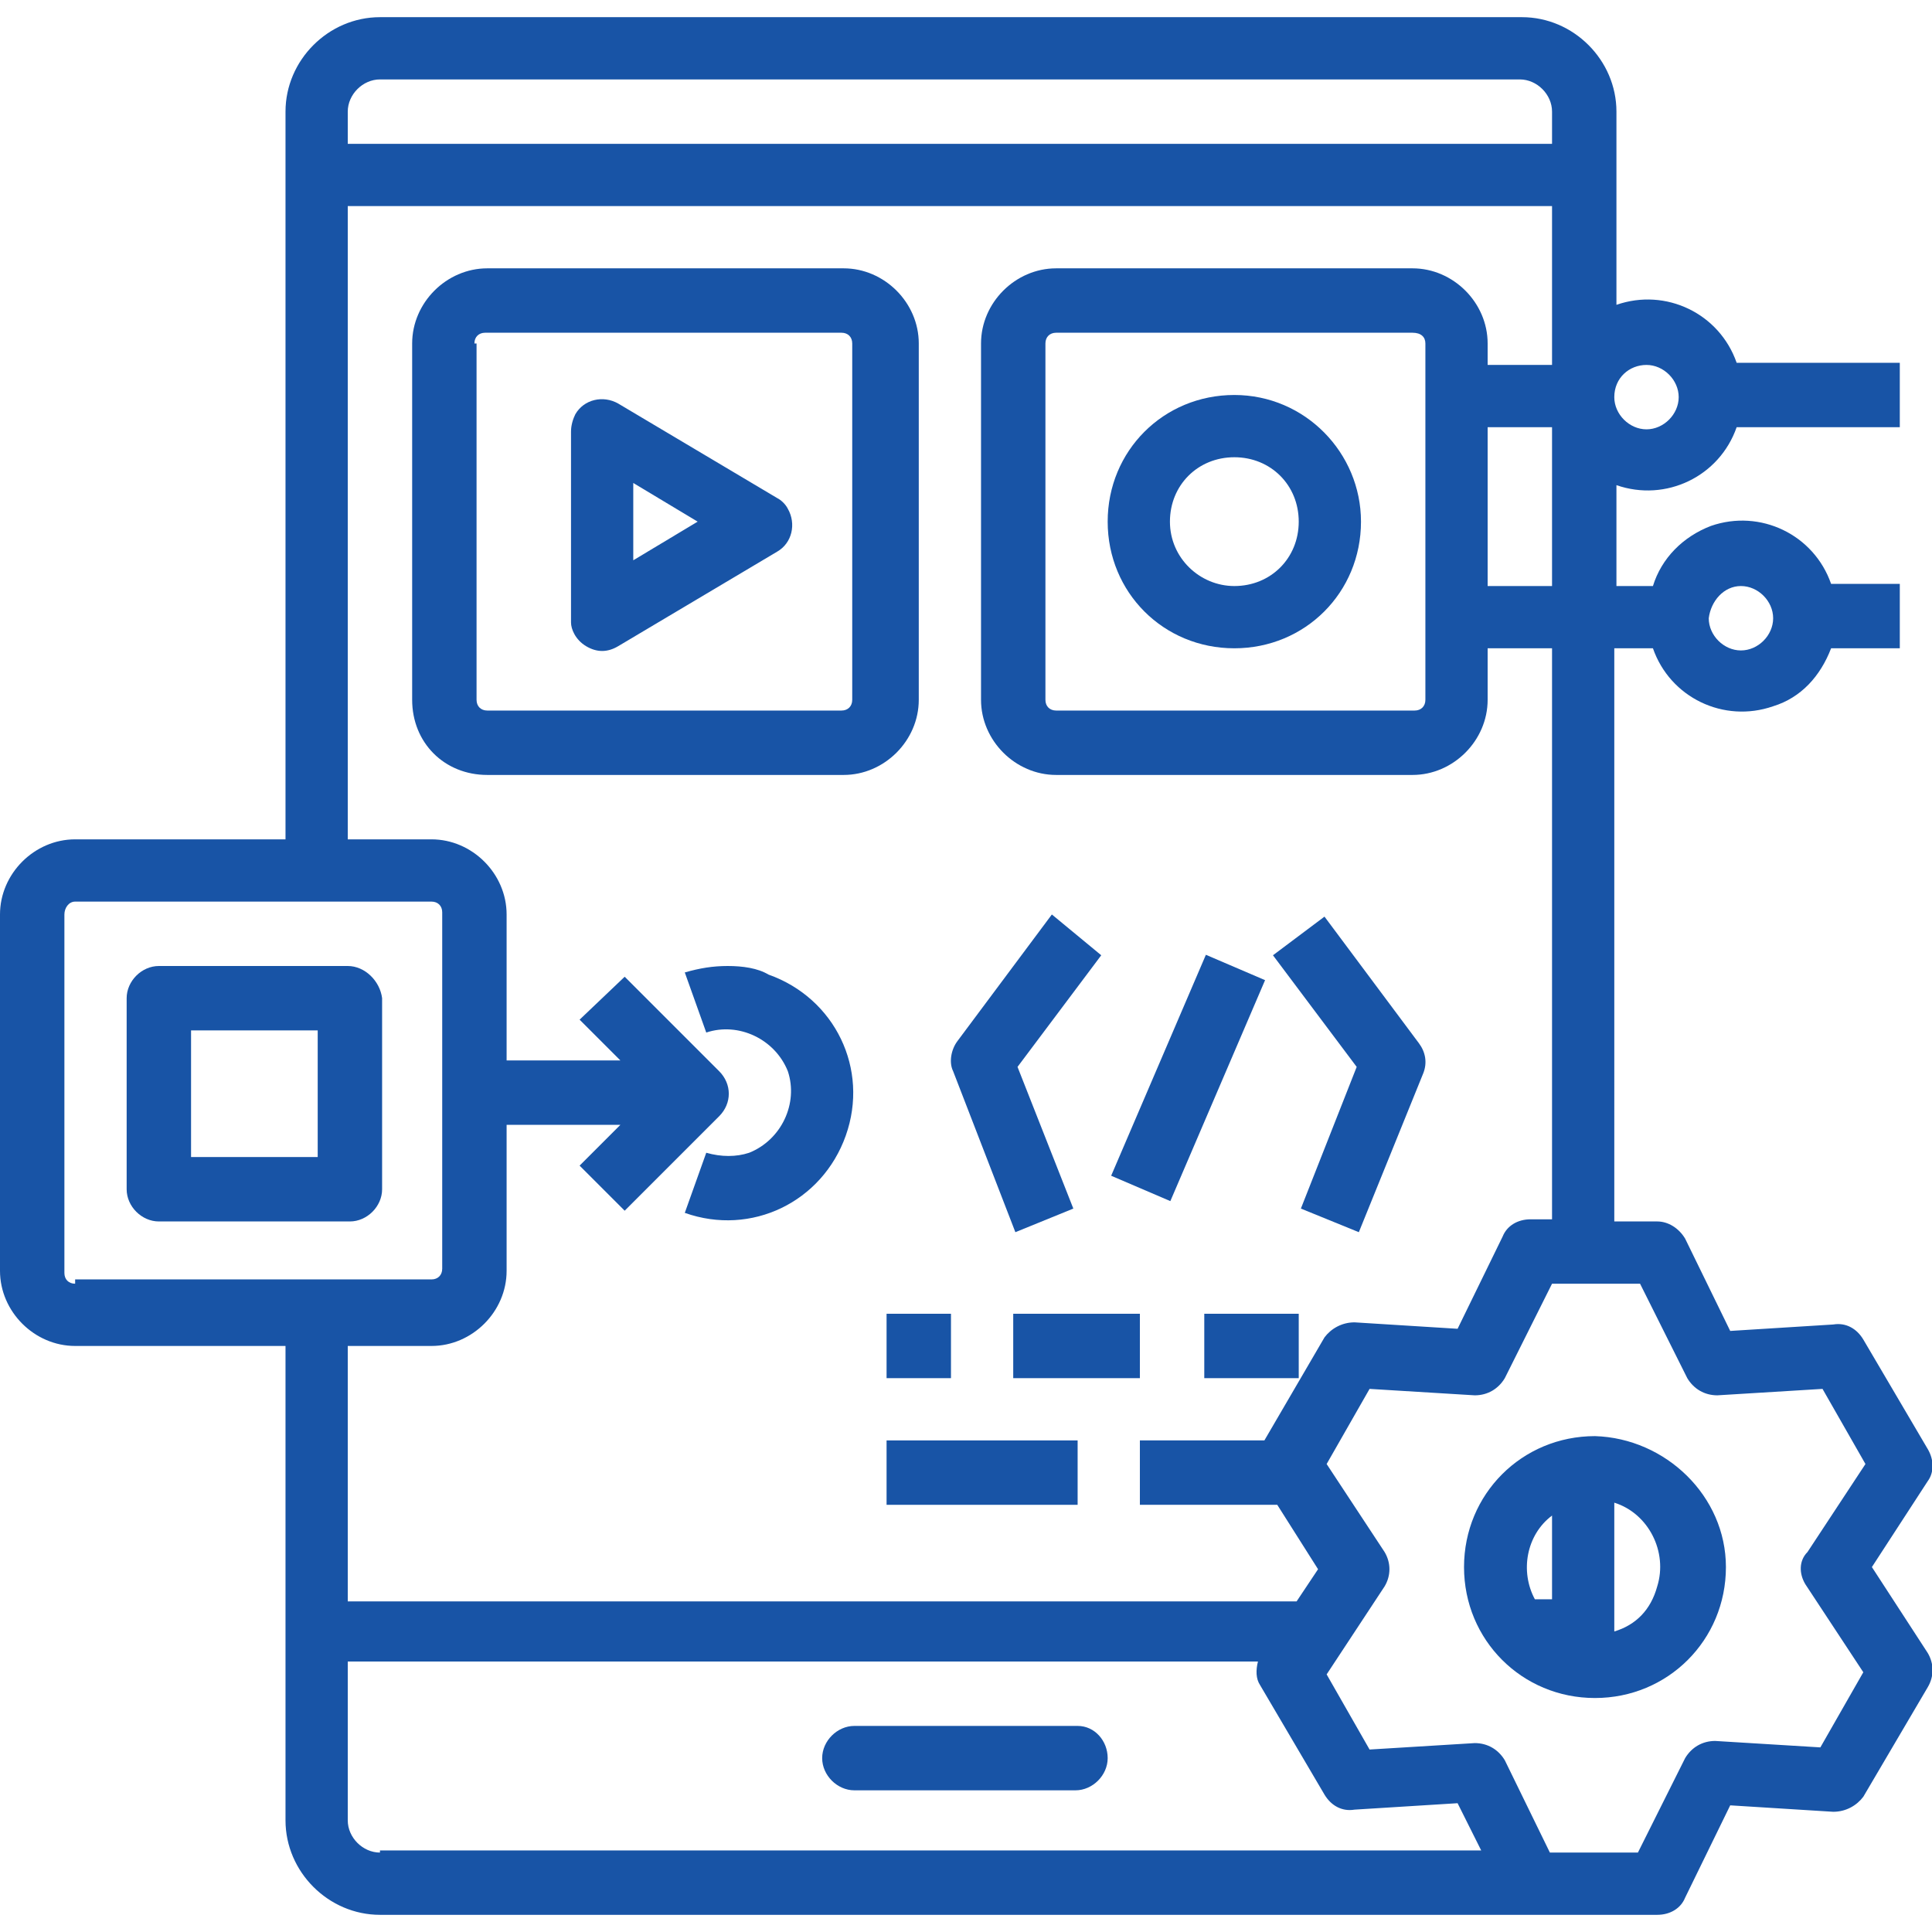 <?xml version="1.0" encoding="utf-8"?>
<!-- Generator: Adobe Illustrator 24.0.2, SVG Export Plug-In . SVG Version: 6.00 Build 0)  -->
<svg version="1.1" id="Capa_1" xmlns="http://www.w3.org/2000/svg" xmlns:xlink="http://www.w3.org/1999/xlink" x="0px" y="0px"
	 viewBox="0 0 90 90" style="enable-background:new 0 0 90 90;" xml:space="preserve">
<style type="text/css">
	.st0{fill:#1854A6;}
</style>
<g id="outline">
	<path class="st0" d="M50.2,80.4H39.8c-0.8,0-1.5,0.7-1.5,1.5s0.7,1.5,1.5,1.5h10.3c0.8,0,1.5-0.7,1.5-1.5S51,80.4,50.2,80.4z"/>
	<path class="st0" d="M22.7,36.1h16.6c1.9,0,3.5-1.6,3.5-3.5V16c0-1.9-1.6-3.5-3.5-3.5H22.7c-1.9,0-3.5,1.6-3.5,3.5v16.6
		C19.2,34.6,20.7,36.1,22.7,36.1z M22.1,16c0-0.3,0.2-0.5,0.5-0.5h16.6c0.3,0,0.5,0.2,0.5,0.5v16.6c0,0.3-0.2,0.5-0.5,0.5H22.7
		c-0.3,0-0.5-0.2-0.5-0.5V16z"/>
	<path class="st0" d="M47.3,57.4l2.7-1.1l-2.6-6.6l3.9-5.2L49,42.6l-4.4,5.9c-0.3,0.4-0.4,1-0.2,1.4L47.3,57.4z"/>
	<path class="st0" d="M60.6,56.3l2.7,1.1l3-7.4c0.2-0.5,0.1-1-0.2-1.4l-4.4-5.9l-2.4,1.8l3.9,5.2L60.6,56.3z"/>
	<rect x="49.7" y="48.7" transform="matrix(0.394 -0.919 0.919 0.394 -12.575 81.257)" class="st0" width="11.2" height="3"/>
	<path class="st0" d="M27.3,30.1c0.5,0.3,1,0.3,1.5,0l7.4-4.4c0.7-0.4,0.9-1.3,0.5-2c-0.1-0.2-0.3-0.4-0.5-0.5l-7.4-4.4
		c-0.7-0.4-1.6-0.2-2,0.5c-0.1,0.2-0.2,0.5-0.2,0.8v8.9C26.6,29.3,26.8,29.8,27.3,30.1z M29.5,22.5l3,1.8l-3,1.8V22.5z"/>
	<path class="st0" d="M57.5,18.4c-3.3,0-5.9,2.6-5.9,5.9s2.6,5.9,5.9,5.9s5.9-2.6,5.9-5.9C63.4,21.1,60.8,18.4,57.5,18.4z
		 M57.5,27.3c-1.6,0-3-1.3-3-3s1.3-3,3-3s3,1.3,3,3C60.5,26,59.2,27.3,57.5,27.3z"/>
	<path class="st0" d="M33.9,45c-0.7,0-1.3,0.1-2,0.3l1,2.8c1.5-0.5,3.2,0.3,3.8,1.8c0.5,1.5-0.3,3.2-1.8,3.8c-0.6,0.2-1.3,0.2-2,0
		l-1,2.8c3.1,1.1,6.4-0.5,7.5-3.6c1.1-3.1-0.5-6.4-3.6-7.5C35.3,45.1,34.6,45,33.9,45z"/>
	<path class="st0" d="M16.2,45H7.4c-0.8,0-1.5,0.7-1.5,1.5v8.9c0,0.8,0.7,1.5,1.5,1.5h8.9c0.8,0,1.5-0.7,1.5-1.5v-8.9
		C17.7,45.7,17,45,16.2,45z M14.8,53.9H8.9V48h5.9V53.9z"/>
	<path class="st0" d="M89.8,67.5l-3-5.1c-0.3-0.5-0.8-0.8-1.4-0.7l-4.8,0.3l-2.1-4.3c-0.3-0.5-0.8-0.8-1.3-0.8h-2V30.2H77
		c0.8,2.3,3.3,3.5,5.6,2.7c1.3-0.4,2.2-1.4,2.7-2.7h3.2v-3h-3.2c-0.8-2.3-3.3-3.5-5.6-2.7C78.4,25,77.4,26,77,27.3h-1.7v-4.7
		c2.3,0.8,4.8-0.4,5.6-2.7c0,0,0,0,0,0h7.6v-3h-7.6c-0.8-2.3-3.3-3.5-5.6-2.7c0,0,0,0,0,0V5.2c0-2.4-2-4.4-4.4-4.4H17.7
		c-2.4,0-4.4,2-4.4,4.4v33.9H3.5c-1.9,0-3.5,1.6-3.5,3.5v16.6c0,1.9,1.6,3.5,3.5,3.5h9.8v22.1c0,2.4,2,4.4,4.4,4.4h59.5
		c0.6,0,1.1-0.3,1.3-0.8l2.1-4.3l4.8,0.3c0.6,0,1.1-0.3,1.4-0.7l3-5.1c0.3-0.5,0.3-1.1,0-1.6l-2.6-4l2.6-4
		C90.1,68.6,90.1,68,89.8,67.5z M81.1,27.3c0.8,0,1.5,0.7,1.5,1.5s-0.7,1.5-1.5,1.5c-0.8,0-1.5-0.7-1.5-1.5
		C79.7,28,80.3,27.3,81.1,27.3z M76.7,17c0.8,0,1.5,0.7,1.5,1.5s-0.7,1.5-1.5,1.5c-0.8,0-1.5-0.7-1.5-1.5C75.2,17.6,75.9,17,76.7,17
		z M16.2,5.2c0-0.8,0.7-1.5,1.5-1.5h53.1c0.8,0,1.5,0.7,1.5,1.5v1.5H16.2V5.2z M16.2,9.6h56.1V17h-3V16c0-1.9-1.6-3.5-3.5-3.5H49.2
		c-1.9,0-3.5,1.6-3.5,3.5v16.6c0,1.9,1.6,3.5,3.5,3.5h16.6c1.9,0,3.5-1.6,3.5-3.5v-2.4h3v26.6h-1c-0.6,0-1.1,0.3-1.3,0.8l-2.1,4.3
		l-4.8-0.3c-0.6,0-1.1,0.3-1.4,0.7l-2.8,4.8h-5.8v3h6.4l1.9,3l-1,1.5H16.2V62.7h3.9c1.9,0,3.5-1.6,3.5-3.5v-6.8h5.3L27,54.3l2.1,2.1
		l4.4-4.4c0.6-0.6,0.6-1.5,0-2.1c0,0,0,0,0,0l-4.4-4.4L27,47.5l1.9,1.9h-5.3v-6.8c0-1.9-1.6-3.5-3.5-3.5h-3.9V9.6z M72.3,19.9v7.4
		h-3v-7.4H72.3z M66.4,16v16.6c0,0.3-0.2,0.5-0.5,0.5H49.2c-0.3,0-0.5-0.2-0.5-0.5V16c0-0.3,0.2-0.5,0.5-0.5h16.6
		C66.2,15.5,66.4,15.7,66.4,16z M3.5,59.8c-0.3,0-0.5-0.2-0.5-0.5V42.6C3,42.3,3.2,42,3.5,42h16.6c0.3,0,0.5,0.2,0.5,0.5v16.6
		c0,0.3-0.2,0.5-0.5,0.5H3.5z M17.7,86.3c-0.8,0-1.5-0.7-1.5-1.5v-7.4h42.4c-0.1,0.4-0.1,0.8,0.1,1.1l3,5.1c0.3,0.5,0.8,0.8,1.4,0.7
		l4.8-0.3l1.1,2.2H17.7z M84.1,73.8l2.7,4.1l-2,3.5l-4.9-0.3c-0.6,0-1.1,0.3-1.4,0.8l-2.2,4.4h-4.1L70.1,82
		c-0.3-0.5-0.8-0.8-1.4-0.8l-4.9,0.3l-2-3.5l2.7-4.1c0.3-0.5,0.3-1.1,0-1.6l-2.7-4.1l2-3.5l4.9,0.3c0.6,0,1.1-0.3,1.4-0.8l2.2-4.4
		h4.1l2.2,4.4c0.3,0.5,0.8,0.8,1.4,0.8l4.9-0.3l2,3.5l-2.7,4.1C83.8,72.7,83.8,73.3,84.1,73.8z"/>
	<path class="st0" d="M74.3,66.9c-3.4,0-6.1,2.7-6.1,6.1s2.7,6.1,6.1,6.1s6.1-2.7,6.1-6.1l0,0C80.4,69.7,77.6,67,74.3,66.9z
		 M72.3,74.5h-0.8c-0.7-1.3-0.4-3,0.8-3.9V74.5z M75.2,76v-6c1.6,0.5,2.5,2.3,2,3.9C76.9,75,76.2,75.7,75.2,76z"/>
	<rect x="41.3" y="61.2" class="st0" width="3" height="3"/>
	<rect x="47.2" y="61.2" class="st0" width="5.9" height="3"/>
	<rect x="41.3" y="67.1" class="st0" width="8.9" height="3"/>
	<rect x="56.1" y="61.2" class="st0" width="4.4" height="3"/>
</g>
</svg>
